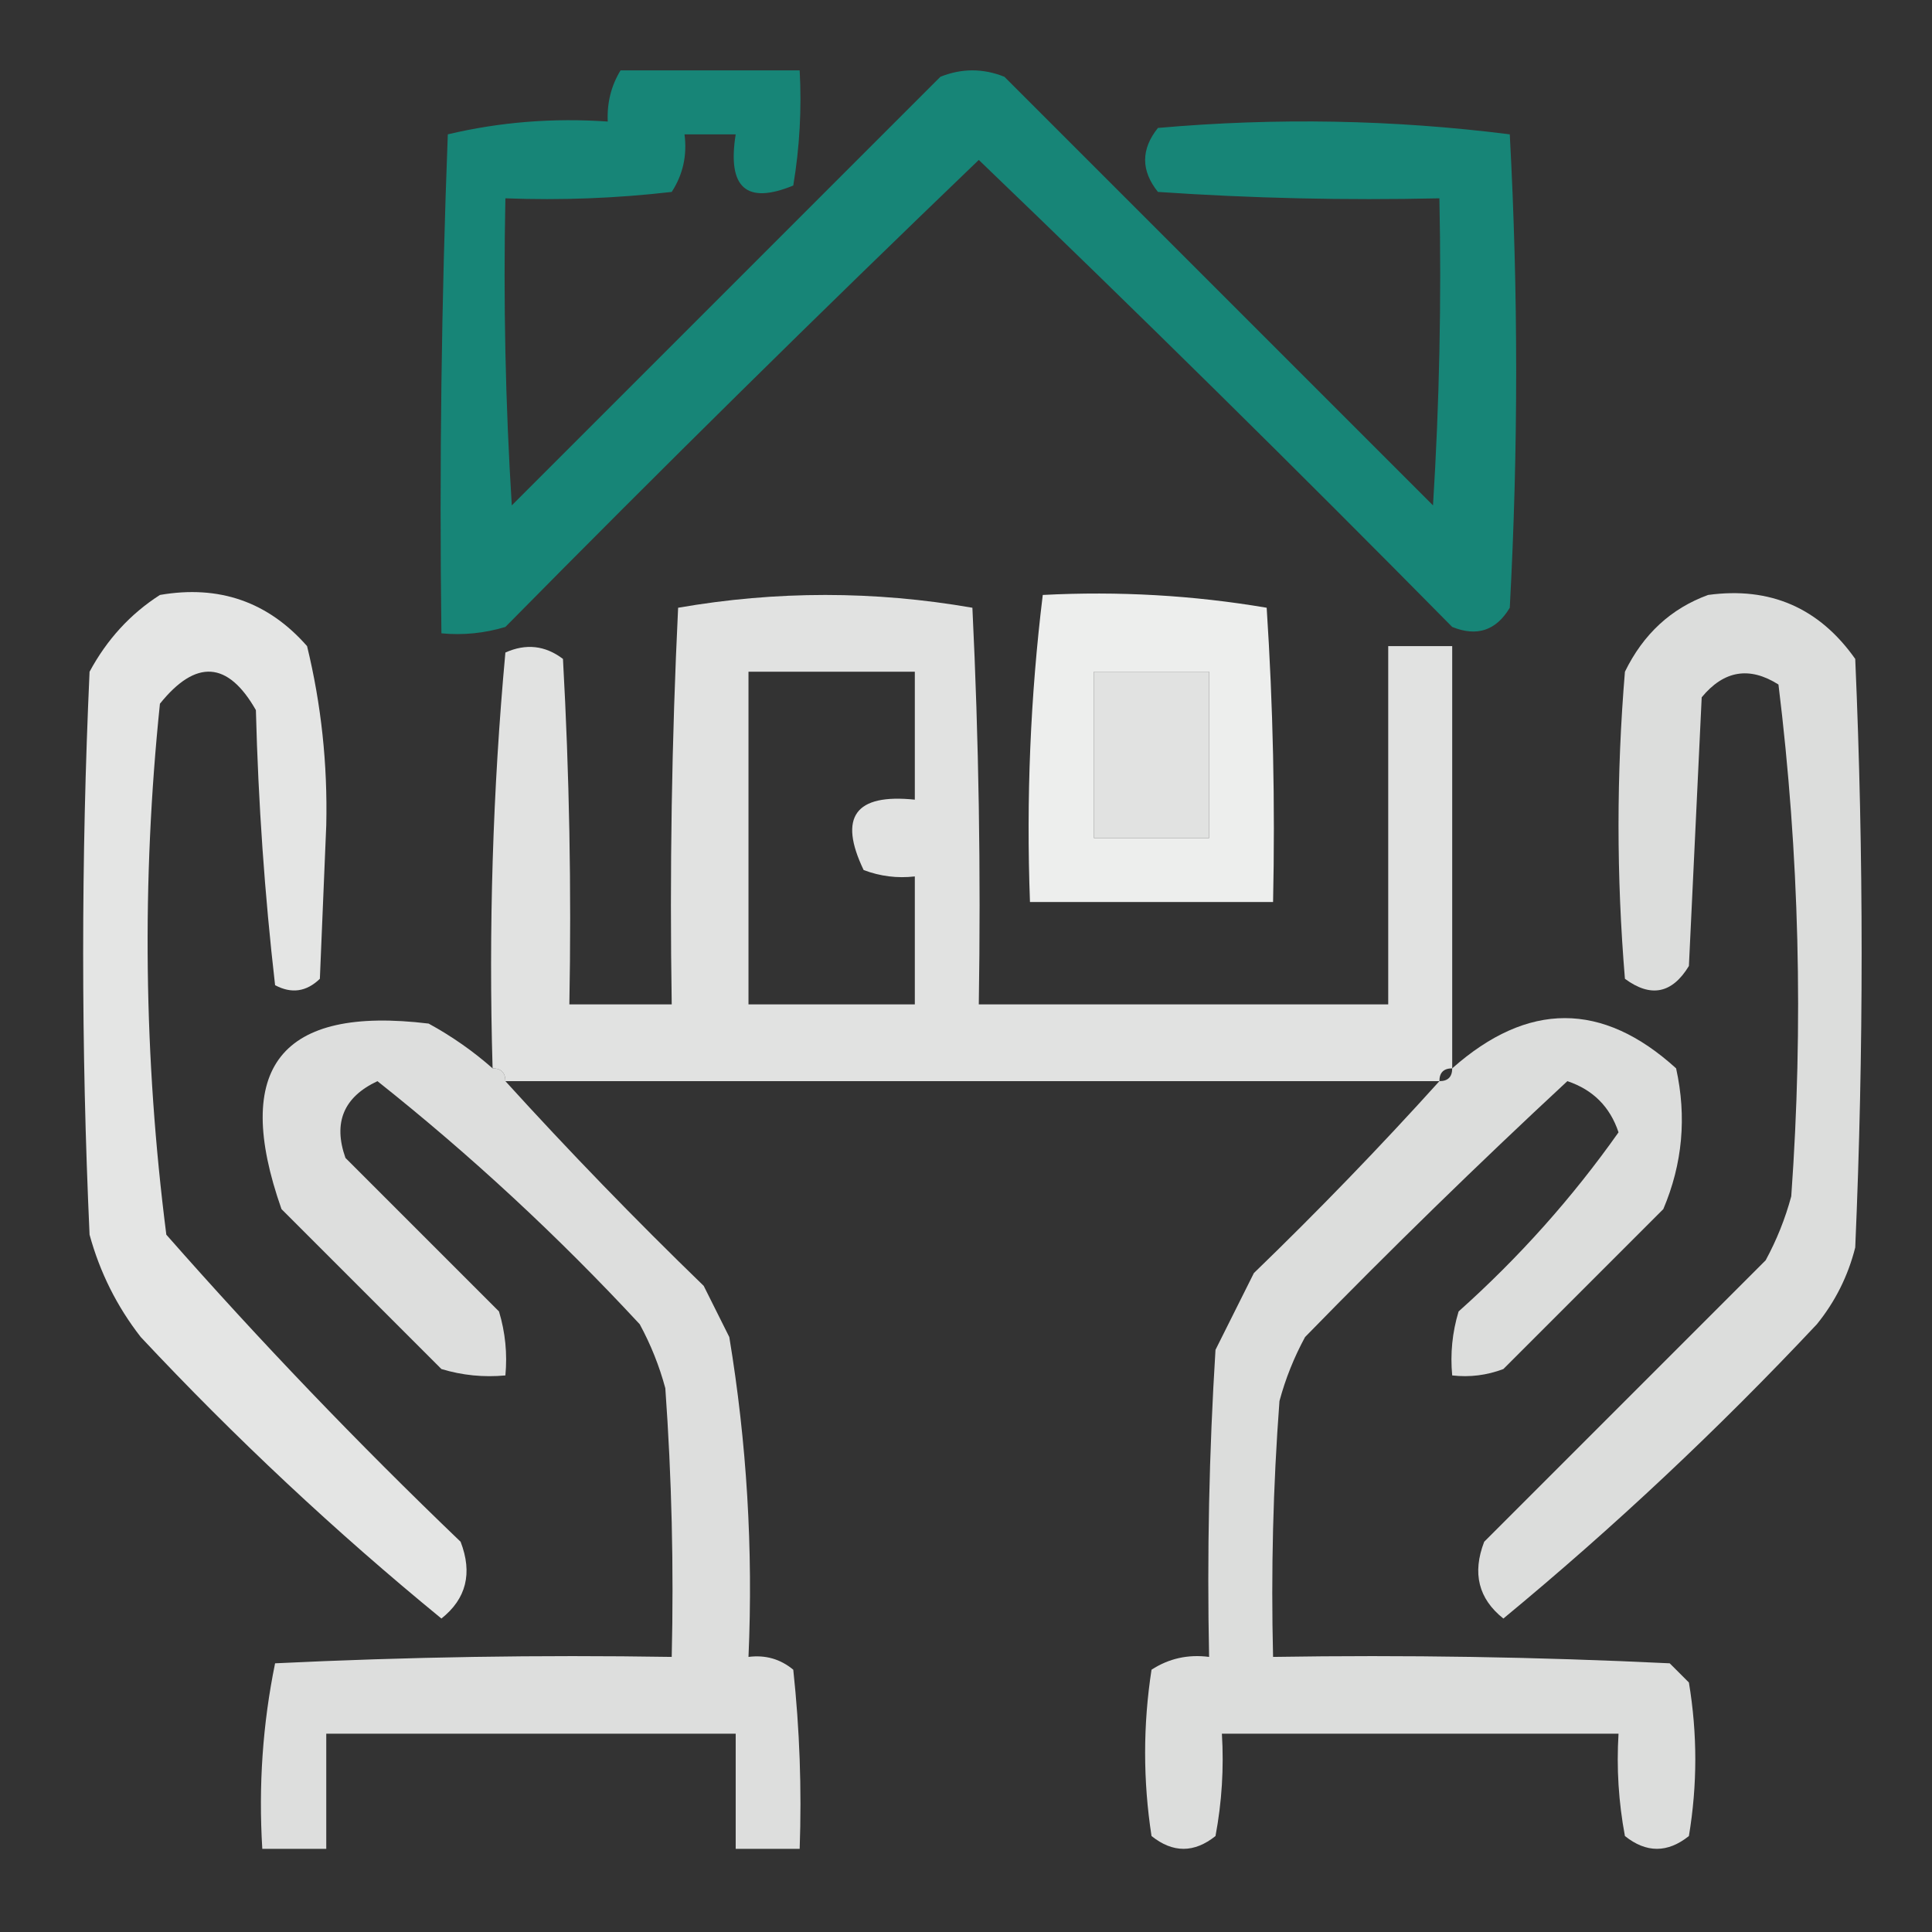<?xml version="1.0" encoding="UTF-8"?>
<!DOCTYPE svg PUBLIC "-//W3C//DTD SVG 1.1//EN" "http://www.w3.org/Graphics/SVG/1.1/DTD/svg11.dtd">
<svg xmlns="http://www.w3.org/2000/svg" version="1.1" width="151px" height="151px" style="shape-rendering:geometricPrecision; text-rendering:geometricPrecision; image-rendering:optimizeQuality; fill-rule:evenodd; clip-rule:evenodd" xmlns:xlink="http://www.w3.org/1999/xlink">
<rect width="100%" height="100%" fill="#333333" stroke="none"/>
<g><path style="opacity:0.843" fill="#129484" d="M 48.5,5.5 C 53.167,5.5 57.833,5.5 62.5,5.5C 62.665,8.518 62.498,11.518 62,14.5C 58.331,16.009 56.831,14.676 57.5,10.5C 56.167,10.5 54.833,10.5 53.5,10.5C 53.714,12.144 53.38,13.644 52.5,15C 48.179,15.499 43.846,15.666 39.5,15.5C 39.334,23.507 39.5,31.507 40,39.5C 51.167,28.333 62.333,17.167 73.5,6C 75.167,5.333 76.833,5.333 78.5,6C 89.667,17.167 100.833,28.333 112,39.5C 112.5,31.507 112.666,23.507 112.5,15.5C 105.159,15.666 97.826,15.5 90.5,15C 89.167,13.333 89.167,11.667 90.5,10C 99.745,9.183 108.911,9.35 118,10.5C 118.667,22.833 118.667,35.167 118,47.5C 116.933,49.283 115.433,49.783 113.5,49C 101.319,36.653 88.986,24.486 76.5,12.5C 64.014,24.486 51.681,36.653 39.5,49C 37.866,49.493 36.199,49.66 34.5,49.5C 34.333,36.496 34.5,23.496 35,10.5C 39.066,9.536 43.233,9.203 47.5,9.5C 47.433,8.041 47.766,6.708 48.5,5.5 Z"/></g>
<g><path style="opacity:0.87" fill="#fefffe" d="M 12.5,46.5 C 17.126,45.7 20.96,47.034 24,50.5C 25.109,55.056 25.609,59.722 25.5,64.5C 25.333,68.5 25.167,72.5 25,76.5C 23.951,77.517 22.784,77.684 21.5,77C 20.685,69.913 20.185,62.747 20,55.5C 17.814,51.668 15.314,51.501 12.5,55C 11.067,68.848 11.234,82.682 13,96.5C 20.302,104.803 27.969,112.803 36,120.5C 36.946,122.956 36.446,124.956 34.5,126.5C 26.215,119.717 18.381,112.383 11,104.5C 9.139,102.112 7.806,99.446 7,96.5C 6.333,81.833 6.333,67.167 7,52.5C 8.36,49.977 10.193,47.977 12.5,46.5 Z"/></g>
<g><path style="opacity:0.856" fill="#fefffe" d="M 113.5,83.5 C 112.833,83.5 112.5,83.833 112.5,84.5C 88.167,84.5 63.833,84.5 39.5,84.5C 39.5,83.833 39.167,83.5 38.5,83.5C 38.18,72.585 38.513,61.752 39.5,51C 41.112,50.28 42.612,50.446 44,51.5C 44.5,60.494 44.666,69.494 44.5,78.5C 47.167,78.5 49.833,78.5 52.5,78.5C 52.334,68.161 52.5,57.828 53,47.5C 60.667,46.167 68.333,46.167 76,47.5C 76.5,57.828 76.666,68.161 76.5,78.5C 87.167,78.5 97.833,78.5 108.5,78.5C 108.5,69.167 108.5,59.833 108.5,50.5C 110.167,50.5 111.833,50.5 113.5,50.5C 113.5,61.5 113.5,72.5 113.5,83.5 Z M 58.5,52.5 C 62.833,52.5 67.167,52.5 71.5,52.5C 71.5,55.833 71.5,59.167 71.5,62.5C 66.841,62.015 65.508,63.848 67.5,68C 68.793,68.49 70.127,68.657 71.5,68.5C 71.5,71.833 71.5,75.167 71.5,78.5C 67.167,78.5 62.833,78.5 58.5,78.5C 58.5,69.833 58.5,61.167 58.5,52.5 Z M 85.5,52.5 C 88.5,52.5 91.5,52.5 94.5,52.5C 94.5,56.833 94.5,61.167 94.5,65.5C 91.5,65.5 88.5,65.5 85.5,65.5C 85.5,61.167 85.5,56.833 85.5,52.5 Z"/></g>
<g><path style="opacity:0.915" fill="#fefffe" d="M 81.5,46.5 C 87.425,46.192 93.259,46.525 99,47.5C 99.5,55.159 99.666,62.826 99.5,70.5C 93.167,70.5 86.833,70.5 80.5,70.5C 80.2,62.414 80.533,54.414 81.5,46.5 Z M 85.5,52.5 C 85.5,56.833 85.5,61.167 85.5,65.5C 88.5,65.5 91.5,65.5 94.5,65.5C 94.5,61.167 94.5,56.833 94.5,52.5C 91.5,52.5 88.5,52.5 85.5,52.5 Z"/></g>
<g><path style="opacity:0.835" fill="#fefffe" d="M 133.5,46.5 C 138.347,45.84 142.181,47.507 145,51.5C 145.667,66.833 145.667,82.167 145,97.5C 144.439,99.725 143.439,101.725 142,103.5C 134.286,111.716 126.119,119.383 117.5,126.5C 115.554,124.956 115.054,122.956 116,120.5C 123.333,113.167 130.667,105.833 138,98.5C 138.862,96.913 139.529,95.246 140,93.5C 140.962,80.072 140.629,66.739 139,53.5C 136.733,52.065 134.733,52.398 133,54.5C 132.667,61.5 132.333,68.5 132,75.5C 130.688,77.658 129.022,77.991 127,76.5C 126.333,68.5 126.333,60.5 127,52.5C 128.436,49.558 130.603,47.558 133.5,46.5 Z"/></g>
<g><path style="opacity:0.839" fill="#fefffe" d="M 38.5,83.5 C 39.167,83.5 39.5,83.833 39.5,84.5C 44.464,89.965 49.63,95.298 55,100.5C 55.667,101.833 56.333,103.167 57,104.5C 58.37,112.764 58.87,121.097 58.5,129.5C 59.822,129.33 60.989,129.663 62,130.5C 62.499,135.155 62.666,139.821 62.5,144.5C 60.833,144.5 59.167,144.5 57.5,144.5C 57.5,141.5 57.5,138.5 57.5,135.5C 46.833,135.5 36.167,135.5 25.5,135.5C 25.5,138.5 25.5,141.5 25.5,144.5C 23.833,144.5 22.167,144.5 20.5,144.5C 20.198,139.57 20.531,134.737 21.5,130C 31.828,129.5 42.161,129.334 52.5,129.5C 52.666,122.492 52.5,115.492 52,108.5C 51.529,106.754 50.862,105.087 50,103.5C 43.618,96.615 36.784,90.282 29.5,84.5C 26.856,85.741 26.023,87.741 27,90.5C 31,94.5 35,98.5 39,102.5C 39.493,104.134 39.66,105.801 39.5,107.5C 37.801,107.66 36.134,107.494 34.5,107C 30.333,102.833 26.167,98.667 22,94.5C 18.109,83.431 21.942,78.598 33.5,80C 35.323,80.997 36.99,82.164 38.5,83.5 Z"/></g>
<g><path style="opacity:0.833" fill="#fefffe" d="M 112.5,84.5 C 113.167,84.5 113.5,84.167 113.5,83.5C 119.406,78.264 125.239,78.264 131,83.5C 131.837,87.295 131.504,90.961 130,94.5C 125.833,98.667 121.667,102.833 117.5,107C 116.207,107.49 114.873,107.657 113.5,107.5C 113.34,105.801 113.506,104.134 114,102.5C 118.723,98.28 122.89,93.613 126.5,88.5C 125.833,86.5 124.5,85.167 122.5,84.5C 115.514,90.985 108.681,97.652 102,104.5C 101.138,106.087 100.471,107.754 100,109.5C 99.5,116.158 99.334,122.825 99.5,129.5C 109.839,129.334 120.172,129.5 130.5,130C 131,130.5 131.5,131 132,131.5C 132.667,135.5 132.667,139.5 132,143.5C 130.333,144.833 128.667,144.833 127,143.5C 126.503,140.854 126.336,138.187 126.5,135.5C 116.167,135.5 105.833,135.5 95.5,135.5C 95.664,138.187 95.497,140.854 95,143.5C 93.333,144.833 91.667,144.833 90,143.5C 89.333,139.167 89.333,134.833 90,130.5C 91.356,129.62 92.856,129.286 94.5,129.5C 94.334,121.493 94.5,113.493 95,105.5C 96,103.5 97,101.5 98,99.5C 103.037,94.631 107.87,89.631 112.5,84.5 Z"/></g>
</svg>
